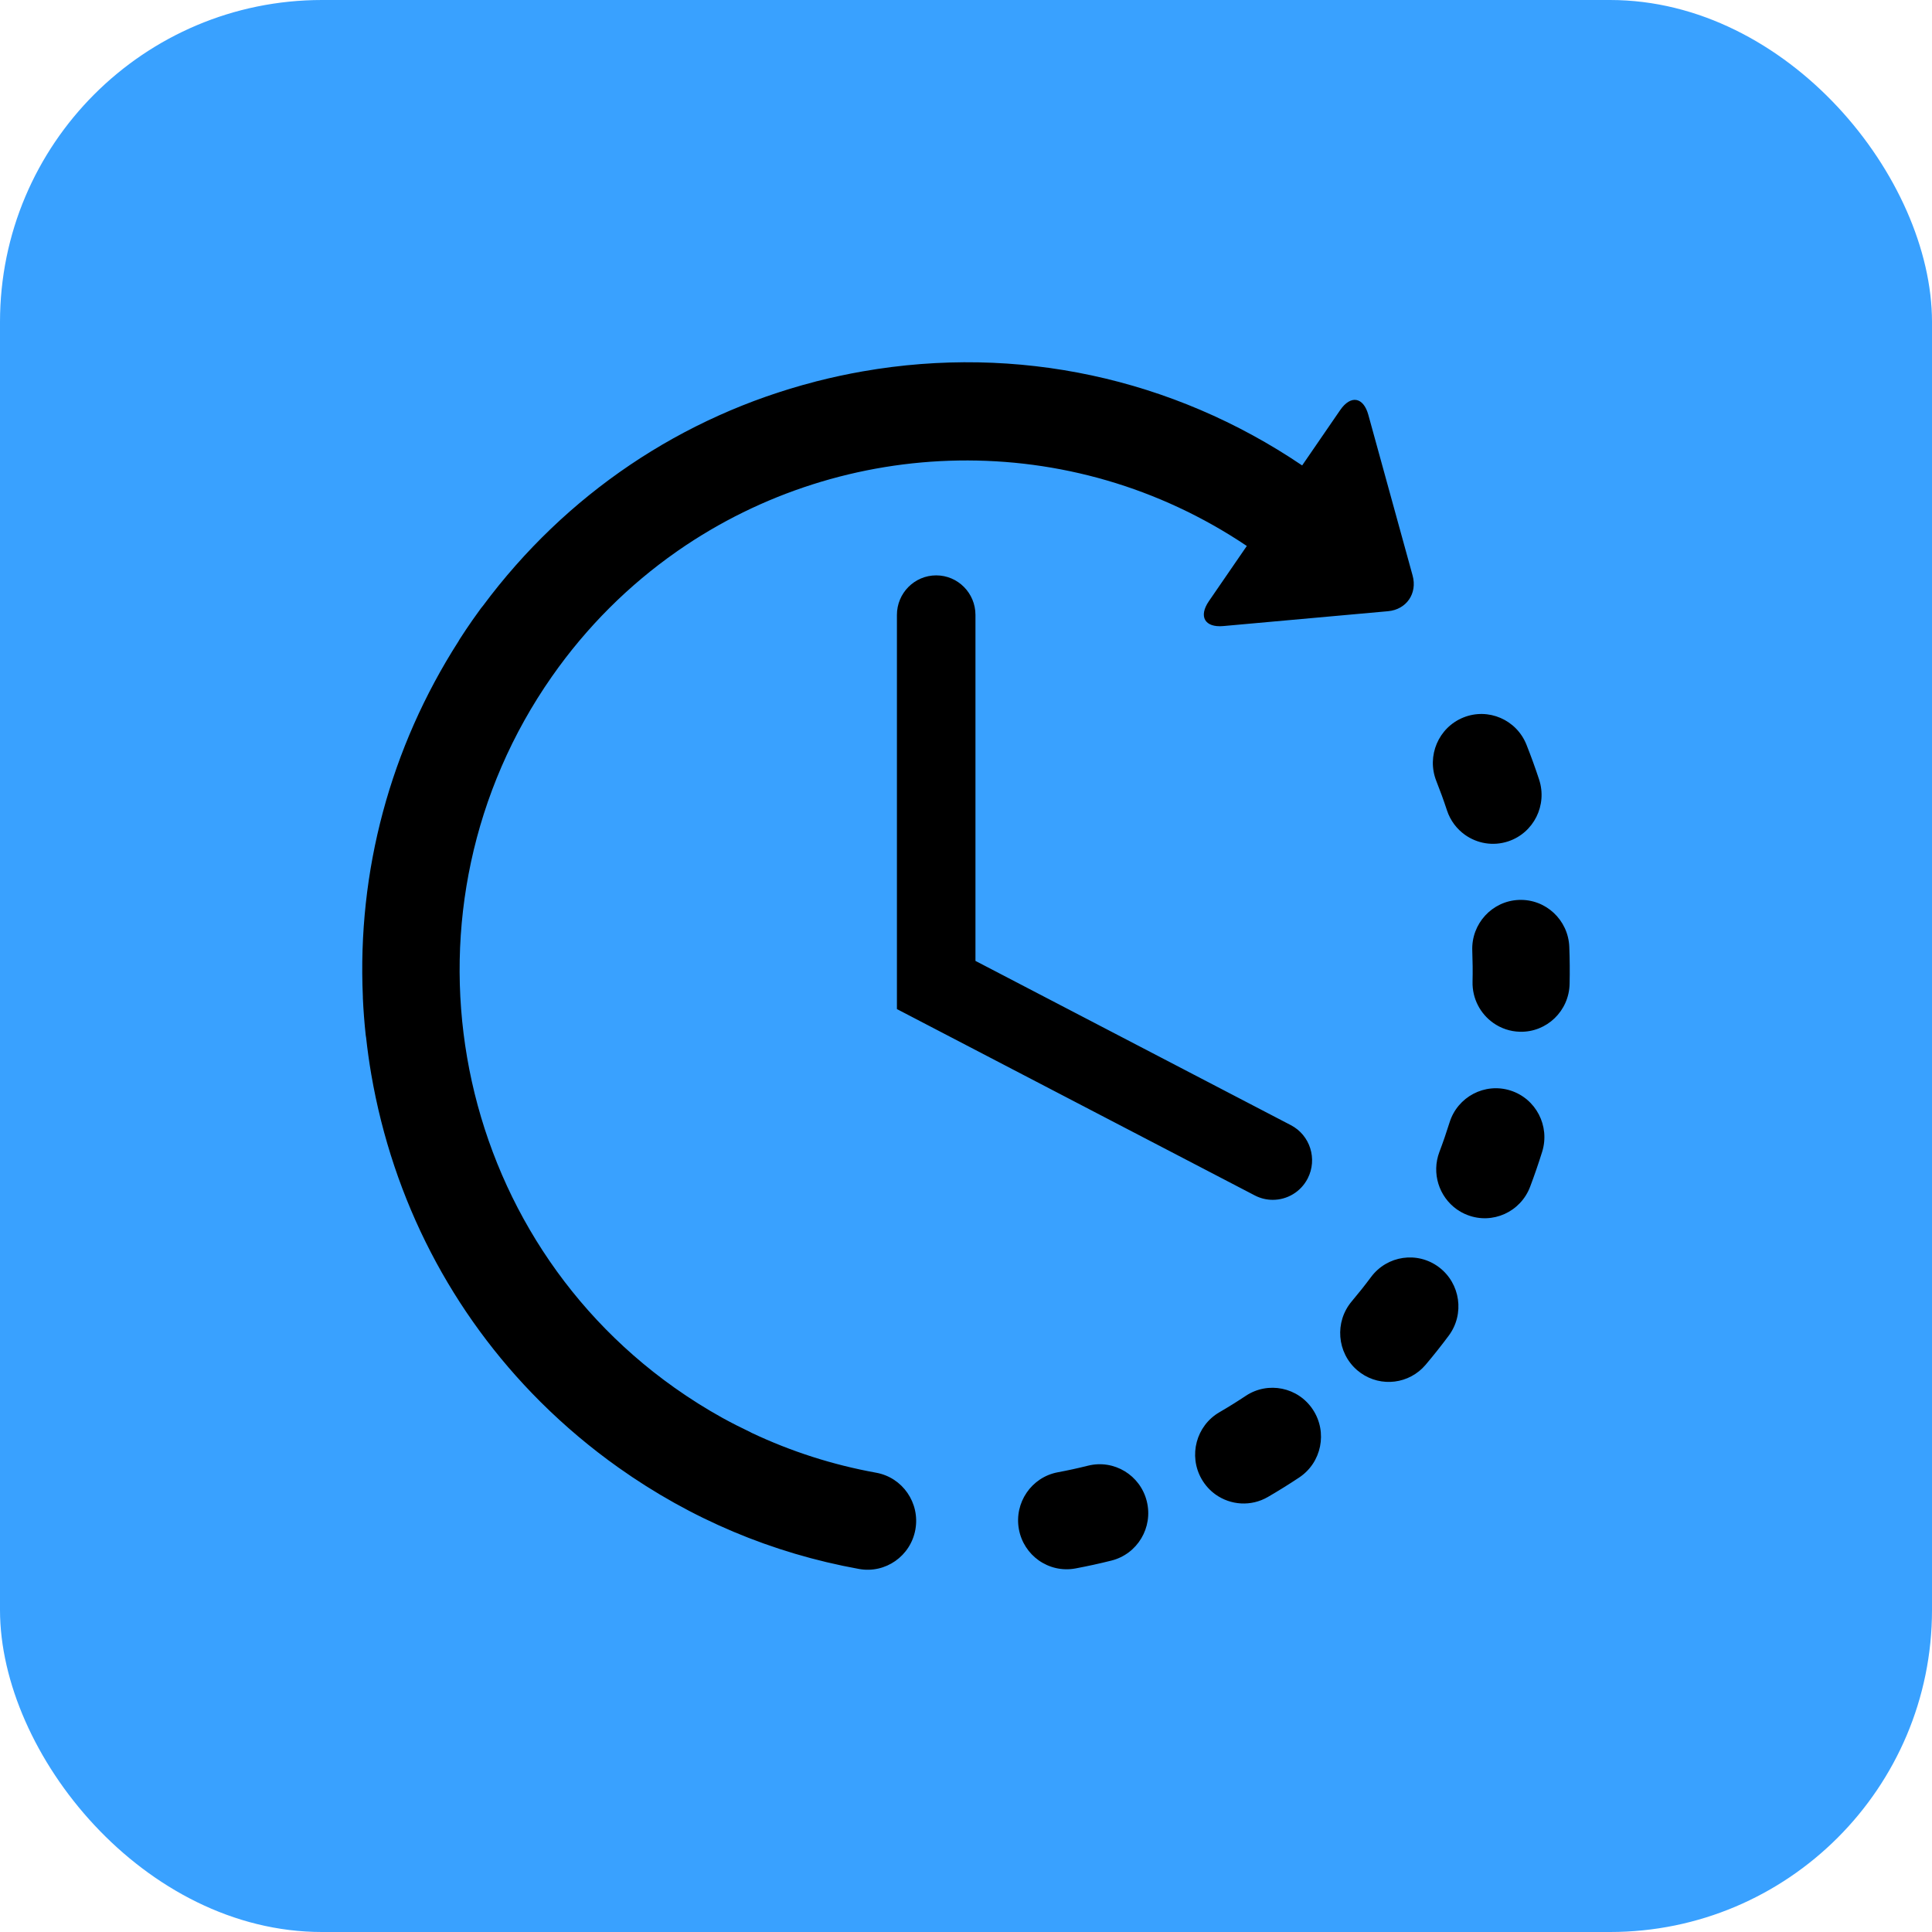 <svg width="144" height="144" viewBox="0 0 144 144" fill="none" xmlns="http://www.w3.org/2000/svg">
<rect width="144" height="144" rx="24" fill="#39A1FF"/>
<path fill-rule="evenodd" clip-rule="evenodd" d="M65.306 109.768C62.071 109.183 58.968 108.187 56.026 106.797C56.012 106.79 55.999 106.782 55.986 106.775C55.966 106.763 55.945 106.751 55.923 106.741C55.23 106.412 54.538 106.06 53.867 105.692C53.864 105.69 53.86 105.688 53.857 105.686L53.857 105.686L53.856 105.686C52.625 105.003 51.424 104.248 50.257 103.42C33.237 91.344 29.145 67.571 41.135 50.427C43.742 46.701 46.897 43.592 50.414 41.128L50.444 41.107C50.478 41.083 50.511 41.06 50.544 41.036C62.939 32.434 79.769 31.854 92.93 40.694L90.103 44.808C89.318 45.953 89.801 46.788 91.177 46.663L103.456 45.556C104.833 45.431 105.657 44.231 105.286 42.891L101.989 30.924C101.62 29.582 100.675 29.422 99.888 30.567L97.055 34.691C87.396 28.16 75.812 25.669 64.314 27.678C63.156 27.88 62.014 28.127 60.888 28.414L60.879 28.416C60.876 28.416 60.873 28.417 60.871 28.417C60.869 28.418 60.867 28.418 60.865 28.418C60.837 28.425 60.808 28.434 60.78 28.442C60.765 28.447 60.75 28.451 60.735 28.455C50.82 31.02 42.169 36.845 35.996 45.156L35.963 45.195C35.922 45.244 35.88 45.294 35.841 45.347C35.636 45.625 35.432 45.91 35.233 46.195C34.907 46.662 34.585 47.141 34.278 47.619C34.251 47.659 34.229 47.699 34.207 47.739C34.197 47.757 34.187 47.776 34.176 47.794C29.082 55.745 26.625 64.938 27.046 74.296C27.047 74.312 27.047 74.328 27.046 74.344C27.046 74.359 27.046 74.374 27.046 74.39C27.087 75.304 27.159 76.231 27.257 77.143C27.261 77.184 27.268 77.223 27.275 77.263C27.279 77.281 27.282 77.298 27.285 77.316C27.386 78.234 27.513 79.154 27.671 80.073C29.286 89.454 33.679 97.896 40.262 104.464C40.274 104.476 40.286 104.488 40.298 104.501L40.309 104.512C40.311 104.515 40.314 104.518 40.317 104.52C40.32 104.522 40.323 104.524 40.325 104.527C42.094 106.284 44.018 107.91 46.089 109.379C51.51 113.227 57.546 115.77 64.029 116.942C65.996 117.298 67.875 115.979 68.228 113.999C68.581 112.017 67.272 110.123 65.306 109.768ZM109.195 62.226C108.584 61.792 108.1 61.164 107.847 60.394C107.607 59.663 107.34 58.929 107.056 58.214C106.314 56.345 107.217 54.224 109.072 53.477C110.928 52.73 113.033 53.639 113.775 55.508C114.113 56.359 114.43 57.232 114.716 58.103C115.344 60.013 114.316 62.074 112.419 62.708C111.287 63.085 110.101 62.869 109.195 62.226ZM78.841 109.735C79.592 109.596 80.349 109.43 81.091 109.244C83.031 108.758 84.993 109.946 85.476 111.9C85.96 113.852 84.778 115.83 82.84 116.316C81.955 116.539 81.054 116.735 80.159 116.903C79.163 117.089 78.185 116.843 77.417 116.299C76.672 115.769 76.123 114.958 75.943 113.984C75.58 112.005 76.878 110.103 78.841 109.735ZM92.848 104.041C92.21 104.465 91.551 104.876 90.887 105.261C89.156 106.267 88.563 108.496 89.561 110.239C89.832 110.713 90.193 111.101 90.609 111.397C91.725 112.188 93.241 112.307 94.503 111.574C95.292 111.116 96.076 110.628 96.837 110.122C98.503 109.013 98.962 106.752 97.86 105.072C96.759 103.392 94.515 102.931 92.848 104.041ZM113.207 67.075C115.205 66.996 116.887 68.562 116.966 70.573C117.002 71.49 117.009 72.42 116.989 73.338C116.945 75.35 115.29 76.946 113.293 76.901C112.547 76.884 111.859 76.641 111.292 76.238C110.34 75.562 109.727 74.438 109.755 73.177C109.773 72.409 109.765 71.628 109.735 70.859C109.657 68.849 111.212 67.154 113.207 67.075ZM107.256 94.453C105.655 93.243 103.389 93.572 102.19 95.182C101.731 95.798 101.247 96.407 100.752 96.994C99.458 98.525 99.64 100.826 101.161 102.131C101.248 102.205 101.335 102.273 101.426 102.337C102.938 103.41 105.039 103.164 106.261 101.719C106.853 101.019 107.429 100.292 107.978 99.555C109.178 97.945 108.853 95.662 107.256 94.453ZM108.04 83.666C108.637 81.746 110.668 80.677 112.575 81.279C114.481 81.881 115.541 83.926 114.944 85.847C114.672 86.719 114.37 87.596 114.046 88.454C113.334 90.335 111.244 91.279 109.377 90.561C109.087 90.451 108.821 90.306 108.579 90.135C107.259 89.197 106.684 87.449 107.284 85.859C107.558 85.137 107.811 84.4 108.04 83.666ZM66.851 45.833C66.851 44.206 68.162 42.885 69.78 42.885C71.396 42.885 72.705 44.206 72.705 45.833V71.62L96.212 83.862C97.649 84.609 98.21 86.387 97.469 87.834C96.948 88.848 95.925 89.429 94.866 89.429C94.413 89.429 93.954 89.324 93.524 89.1L66.851 75.211V45.833Z" fill="black"/>
</svg>
